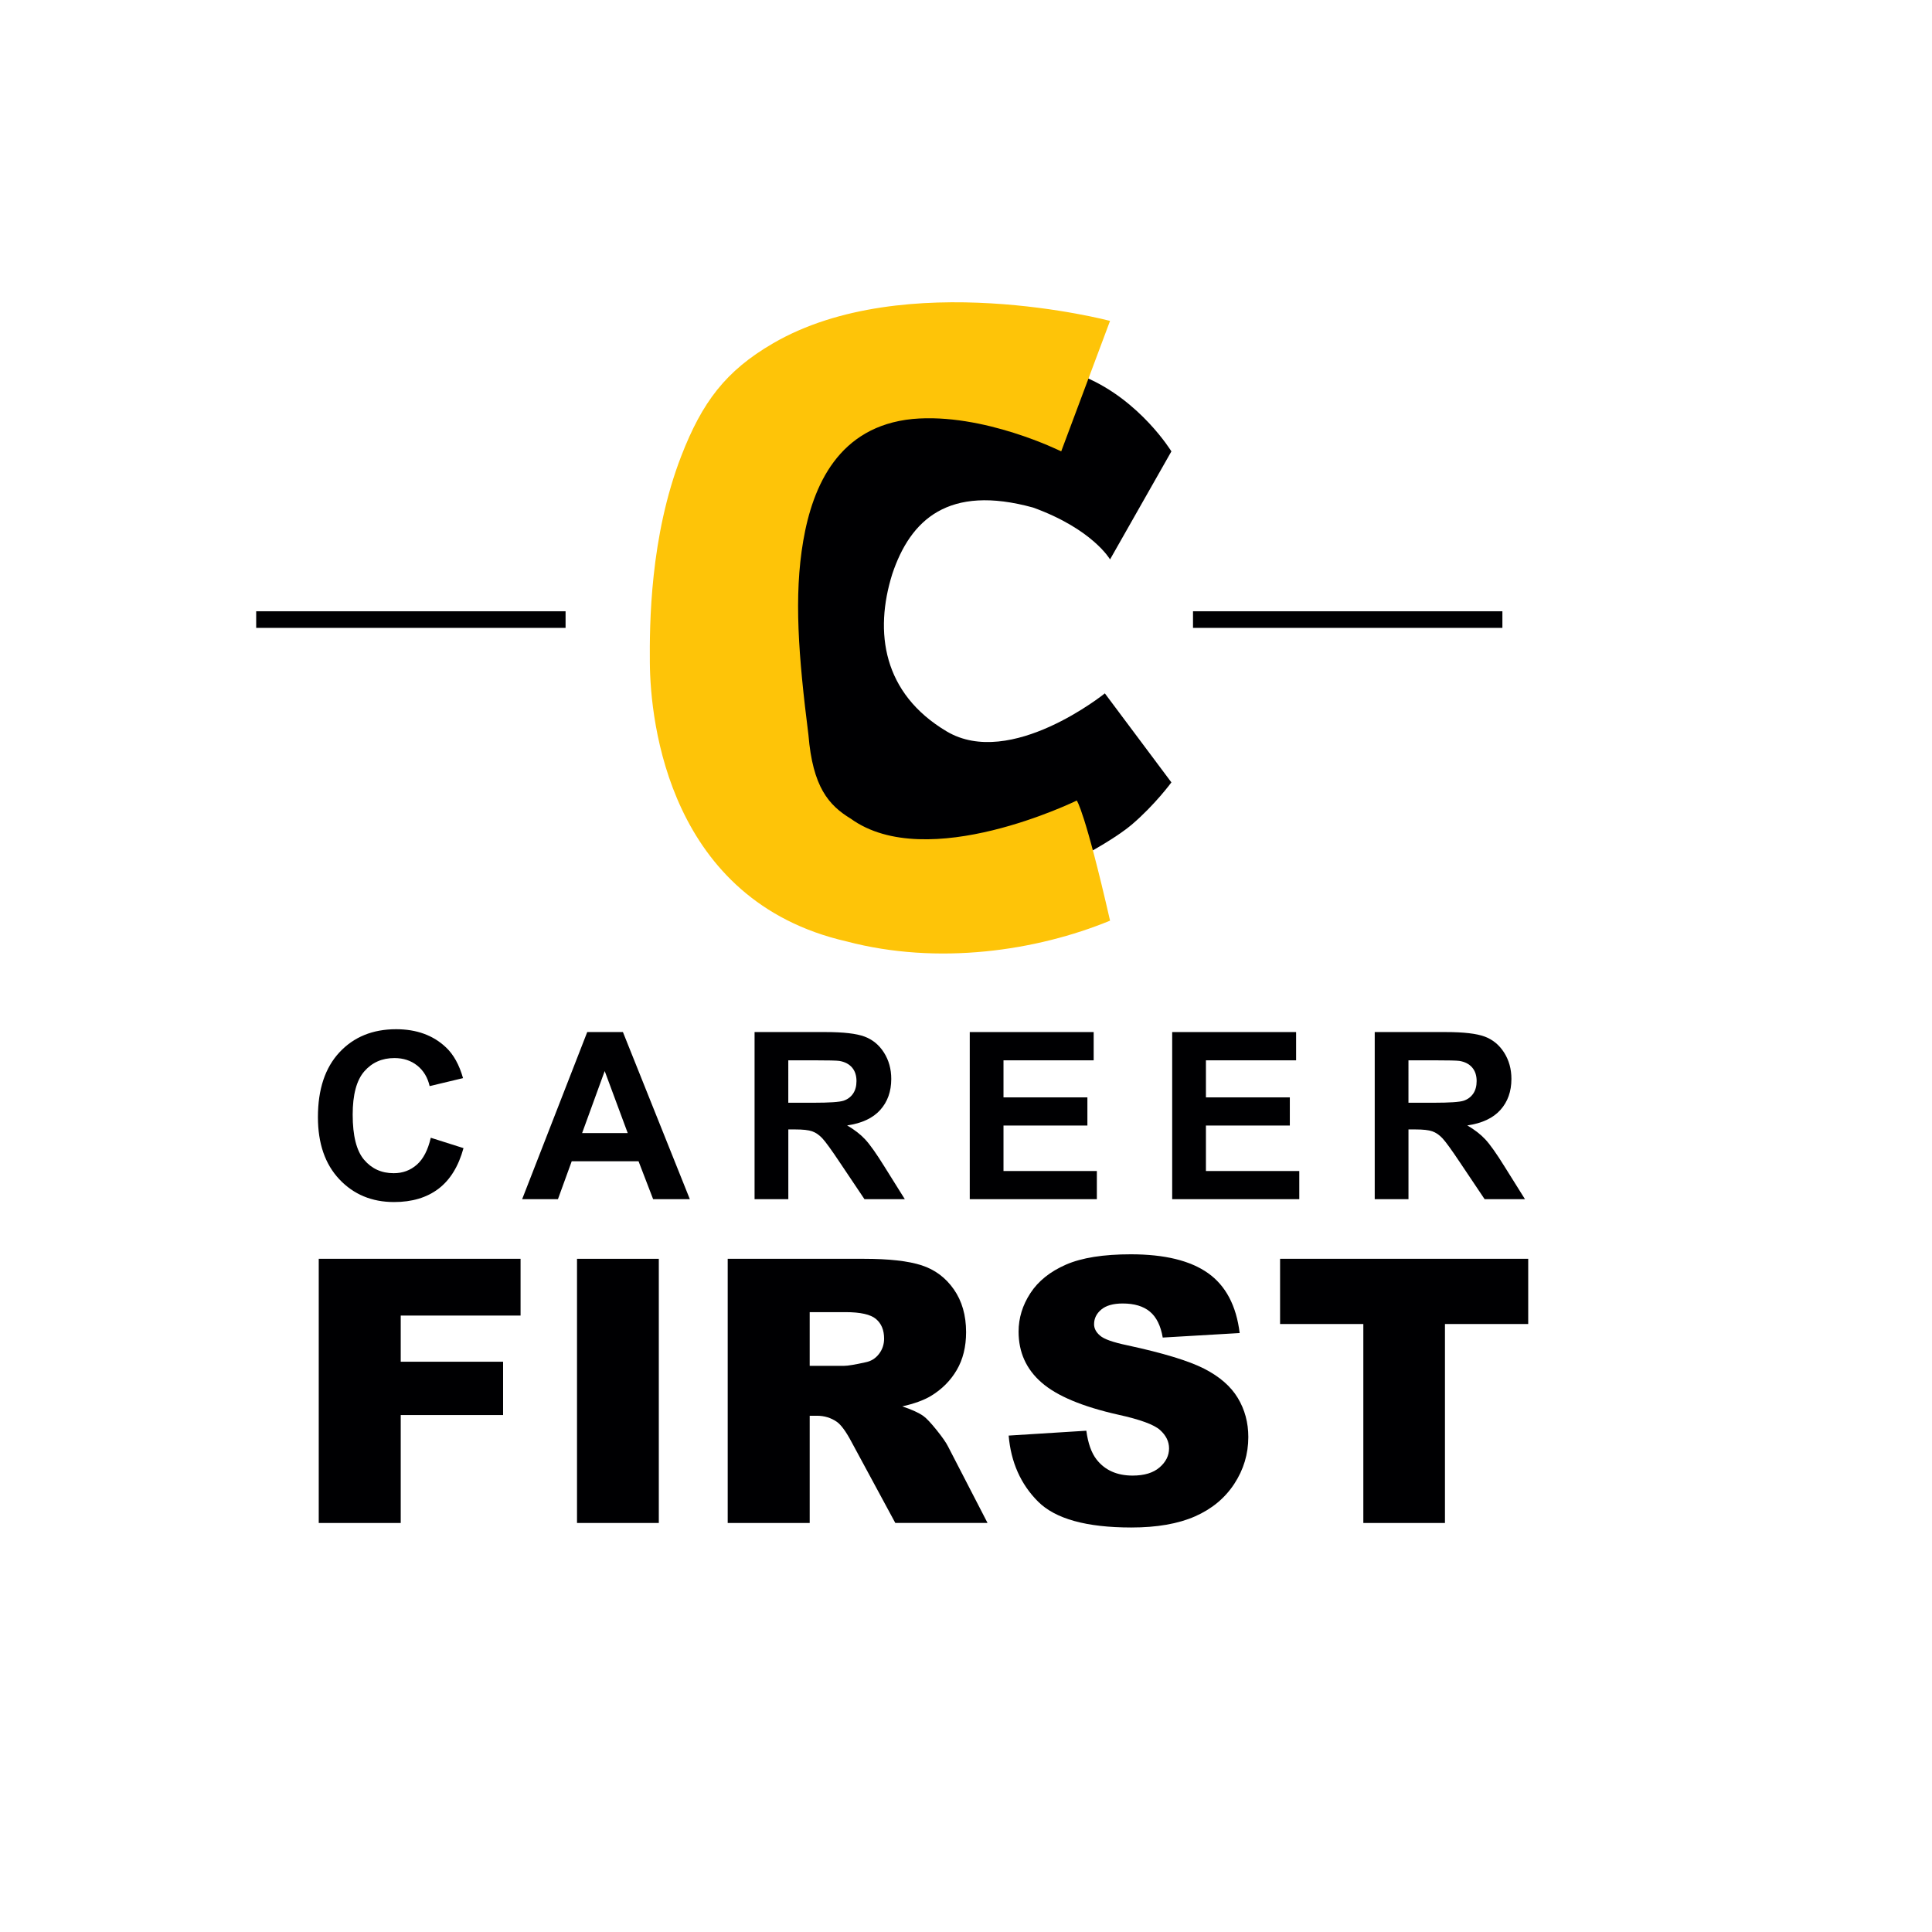 <svg version="1.1" id="Layer_1" xmlns="http://www.w3.org/2000/svg" xmlns:xlink="http://www.w3.org/1999/xlink" x="0px" y="0px" viewBox="0 0 1080 1080" style="enable-background:new 0 0 1080 1080;" xml:space="preserve">
    <style type="text/css">
      .st0 {
        fill: #000002;
      }

      .st1 {
        fill: #FEC408;
      }
    </style>
    <g>
    <path class="st0" d="M617.62,387.6c0,0-52.66,42.51-88.41,21.26c-35.75-21.26-40.58-55.56-30.44-87.93
		c10.15-30.44,31.4-50.24,78.75-37.2c33.33,12.08,43,28.99,43,28.99l34.3-60.39c0,0-17.39-28.5-48.31-41.55
		c-30.92-13.04-155.08-12.56-174.88,48.79c-19.81,61.35-29.95,139.62,0,185.51c29.95,45.9,61.35,66.19,102.17,59.42
		s85.76-32.37,98.8-43.48c13.04-11.11,22.22-23.67,22.22-23.67L617.62,387.6z"></path>
        <path class="st1" d="M601.92,447.5c0,0-83.58,41.06-126.33,10.15c-12.32-7.49-21.26-17.63-23.67-46.86
		c-5.56-43.96-8.21-77.54-2.9-108.46s19.81-64.01,61.11-68.12c39.61-3.62,83.09,18.12,83.09,18.12l27.3-72.95
		c0,0-114.68-30.33-188.41,12.56c-26.57,15.46-39.59,32.9-51.21,62.8c-17.64,45.41-17.79,94.62-17.63,115.7
		c0.24,33.58,10.87,133.1,109.91,155.8c51.21,13.53,106.28,5.31,147.35-11.59C606.51,453.3,601.92,447.5,601.92,447.5z"></path>
        <g>
      <g>
        <path class="st0" d="M240.81,636.01l18.29,5.8c-2.8,10.2-7.47,17.77-13.99,22.72c-6.52,4.95-14.8,7.42-24.82,7.42
				c-12.41,0-22.6-4.24-30.59-12.71c-7.99-8.48-11.98-20.06-11.98-34.76c0-15.55,4.02-27.63,12.04-36.23s18.59-12.91,31.67-12.91
				c11.43,0,20.71,3.38,27.85,10.13c4.25,3.99,7.43,9.73,9.56,17.21l-18.67,4.46c-1.11-4.84-3.41-8.67-6.91-11.47
				c-3.51-2.8-7.77-4.21-12.78-4.21c-6.93,0-12.54,2.49-16.86,7.46c-4.31,4.97-6.47,13.02-6.47,24.15c0,11.81,2.12,20.22,6.37,25.24
				c4.25,5.01,9.77,7.52,16.57,7.52c5.01,0,9.33-1.59,12.94-4.78C236.64,647.86,239.23,642.85,240.81,636.01z"></path>
          <path class="st0" d="M385.63,670.36h-20.52l-8.16-21.22h-37.35l-7.71,21.22h-20.01l36.39-93.43h19.95L385.63,670.36z
				 M350.9,633.39l-12.87-34.67l-12.62,34.67H350.9z"></path>
          <path class="st0" d="M421.81,670.36v-93.43h39.7c9.98,0,17.24,0.84,21.76,2.52s8.15,4.66,10.87,8.95
				c2.72,4.29,4.08,9.2,4.08,14.72c0,7.01-2.06,12.8-6.18,17.37c-4.12,4.57-10.28,7.45-18.48,8.63c4.08,2.38,7.45,4.99,10.1,7.84
				c2.65,2.85,6.23,7.9,10.74,15.17l11.41,18.23h-22.56l-13.64-20.33c-4.84-7.27-8.16-11.84-9.94-13.73
				c-1.78-1.89-3.68-3.19-5.67-3.89c-2-0.7-5.16-1.05-9.5-1.05h-3.82v39H421.81z M440.67,616.44h13.96c9.05,0,14.7-0.38,16.95-1.15
				c2.25-0.76,4.02-2.08,5.29-3.95c1.27-1.87,1.91-4.21,1.91-7.01c0-3.14-0.84-5.68-2.52-7.62c-1.68-1.93-4.05-3.15-7.11-3.66
				c-1.53-0.21-6.12-0.32-13.77-0.32h-14.72V616.44z"></path>
          <path class="st0" d="M542.1,670.36v-93.43h69.27v15.8h-50.41v20.71h46.9v15.74h-46.9v25.43h52.19v15.74H542.1z"></path>
          <path class="st0" d="M655.26,670.36v-93.43h69.27v15.8h-50.41v20.71h46.9v15.74h-46.9v25.43h52.19v15.74H655.26z"></path>
          <path class="st0" d="M768.48,670.36v-93.43h39.7c9.98,0,17.24,0.84,21.76,2.52s8.15,4.66,10.87,8.95
				c2.72,4.29,4.08,9.2,4.08,14.72c0,7.01-2.06,12.8-6.18,17.37c-4.12,4.57-10.28,7.45-18.48,8.63c4.08,2.38,7.45,4.99,10.1,7.84
				c2.65,2.85,6.23,7.9,10.74,15.17l11.41,18.23h-22.56l-13.64-20.33c-4.84-7.27-8.16-11.84-9.94-13.73s-3.68-3.19-5.67-3.89
				c-2-0.7-5.16-1.05-9.5-1.05h-3.82v39H768.48z M787.34,616.44h13.96c9.05,0,14.7-0.38,16.95-1.15s4.01-2.08,5.29-3.95
				c1.27-1.87,1.91-4.21,1.91-7.01c0-3.14-0.84-5.68-2.52-7.62c-1.68-1.93-4.05-3.15-7.11-3.66c-1.53-0.21-6.12-0.32-13.76-0.32
				h-14.72V616.44z"></path>
      </g>
    </g>
        <g>
      <g>
        <path class="st0" d="M178.19,703.68H291v31.73h-66.99v25.79h57.22v29.82h-57.22v60.34h-45.83V703.68z"></path>
          <path class="st0" d="M322.55,703.68h45.73v147.67h-45.73V703.68z"></path>
          <path class="st0" d="M406.79,851.35V703.68h76.05c14.1,0,24.88,1.21,32.33,3.63c7.45,2.42,13.46,6.9,18.03,13.45
				c4.57,6.55,6.85,14.52,6.85,23.92c0,8.19-1.75,15.26-5.24,21.2s-8.3,10.76-14.41,14.46c-3.9,2.35-9.24,4.3-16.03,5.84
				c5.44,1.82,9.4,3.63,11.88,5.44c1.68,1.21,4.11,3.8,7.3,7.76c3.19,3.97,5.32,7.02,6.39,9.17l22.1,42.79h-51.56l-24.39-45.13
				c-3.09-5.84-5.84-9.64-8.26-11.38c-3.29-2.28-7.02-3.42-11.18-3.42h-4.03v59.94H406.79z M452.62,763.51h19.24
				c2.08,0,6.11-0.67,12.09-2.01c3.02-0.6,5.49-2.15,7.4-4.63c1.91-2.48,2.87-5.34,2.87-8.56c0-4.77-1.51-8.43-4.53-10.98
				c-3.02-2.55-8.7-3.83-17.02-3.83h-20.05V763.51z"></path>
          <path class="st0" d="M563.85,802.5l43.42-2.72c0.94,7.05,2.85,12.42,5.74,16.12c4.7,5.98,11.42,8.96,20.15,8.96
				c6.51,0,11.53-1.53,15.06-4.58s5.29-6.6,5.29-10.63c0-3.83-1.68-7.25-5.04-10.27c-3.36-3.02-11.15-5.88-23.37-8.56
				c-20.01-4.5-34.28-10.48-42.81-17.93c-8.6-7.45-12.89-16.96-12.89-28.51c0-7.59,2.2-14.76,6.6-21.51
				c4.4-6.75,11.01-12.05,19.84-15.92c8.83-3.86,20.94-5.79,36.31-5.79c18.87,0,33.26,3.51,43.16,10.53
				c9.9,7.02,15.8,18.18,17.68,33.49l-43.01,2.52c-1.14-6.65-3.54-11.48-7.2-14.51c-3.66-3.02-8.71-4.53-15.16-4.53
				c-5.31,0-9.3,1.13-11.99,3.38c-2.69,2.25-4.03,4.99-4.03,8.21c0,2.35,1.11,4.47,3.32,6.35c2.15,1.95,7.25,3.76,15.31,5.44
				c19.94,4.3,34.23,8.65,42.86,13.04c8.63,4.4,14.91,9.86,18.84,16.37c3.93,6.51,5.89,13.8,5.89,21.86c0,9.47-2.62,18.2-7.86,26.19
				c-5.24,7.99-12.56,14.05-21.96,18.18c-9.4,4.13-21.25,6.2-35.56,6.2c-25.12,0-42.51-4.83-52.18-14.51
				C570.6,829.7,565.12,817.41,563.85,802.5z"></path>
          <path class="st0" d="M715.57,703.68h138.71v36.46h-46.54v111.21h-45.63V740.14h-46.54V703.68z"></path>
      </g>
    </g>
        <rect x="143.21" y="341.7" class="st0" width="172.95" height="9.29"></rect>
        <rect x="666.9" y="341.7" class="st0" width="172.95" height="9.29"></rect>
  </g>
</svg>

